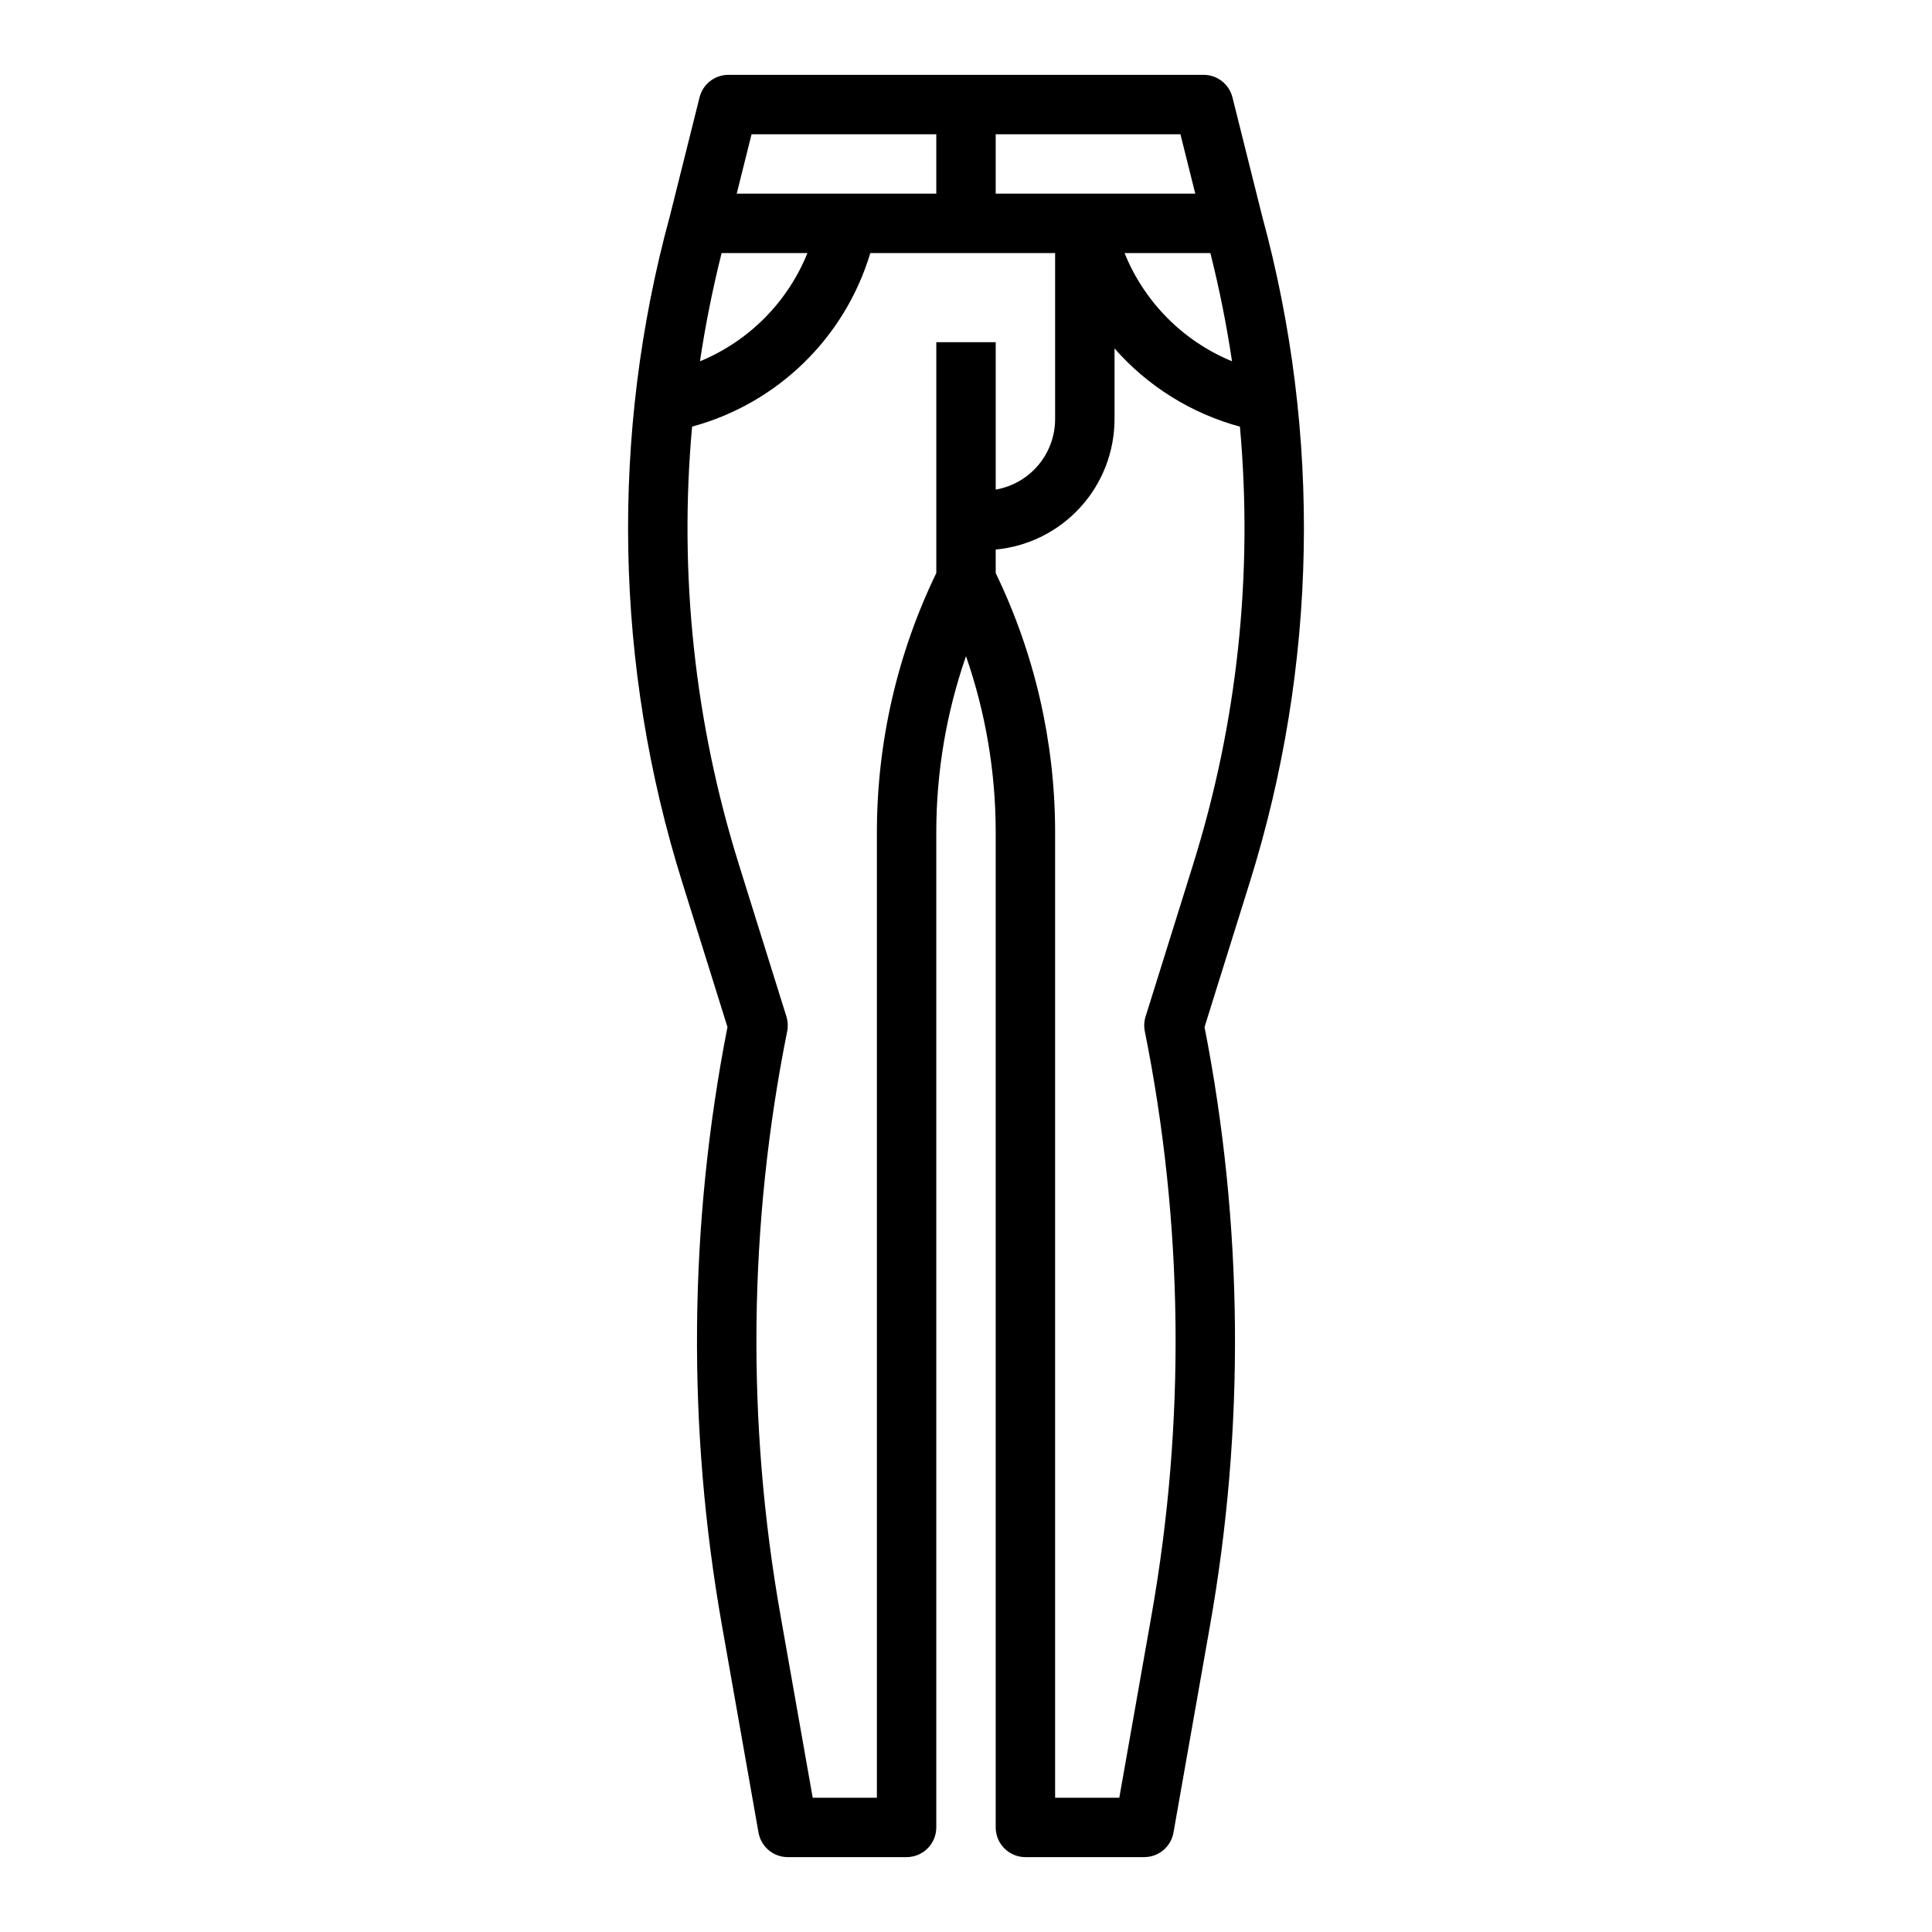 <?xml version="1.0" encoding="UTF-8"?>
<!-- Uploaded to: SVG Repo, www.svgrepo.com, Generator: SVG Repo Mixer Tools -->
<svg fill="#000000" width="800px" height="800px" version="1.1" viewBox="144 144 512 512" xmlns="http://www.w3.org/2000/svg">
 <path d="m478.48 201.27-7.867-31.473h-0.004c-0.875-3.504-4.023-5.965-7.633-5.965h-125.95c-3.613 0-6.762 2.461-7.637 5.965l-7.867 31.473h-0.004c-15.805 57.945-14.668 119.21 3.277 176.53l11.992 38.375c-10.262 52.363-10.75 106.17-1.438 158.71l9.664 54.766h0.004c0.664 3.762 3.93 6.504 7.75 6.504h31.488c4.348 0 7.871-3.527 7.871-7.871v-263.93c0.02-15.816 2.68-31.52 7.875-46.461 5.191 14.941 7.852 30.645 7.871 46.461v263.93c0 4.344 3.523 7.871 7.871 7.871h31.488c3.82 0 7.09-2.742 7.754-6.504l9.664-54.766c9.312-52.539 8.824-106.35-1.434-158.71l11.992-38.375h-0.004c17.949-57.32 19.086-118.59 3.277-176.53zm-13.715 9.797c2.387 9.492 4.297 19.055 5.734 28.68h0.004c-12.965-5.34-23.23-15.68-28.484-28.68zm-4.004-15.742-52.891-0.004v-15.742h48.957zm-117.59-15.746h48.957v15.742h-52.891zm14.809 31.488c-5.25 13-15.52 23.34-28.48 28.68 1.438-9.617 3.352-19.176 5.734-28.68zm18.406 153.29v256.06h-17.012l-8.52-48.262c-9.086-51.277-8.488-103.8 1.762-154.87 0.258-1.293 0.188-2.629-0.207-3.891l-12.59-40.285h0.004c-11.734-37.488-15.953-76.926-12.41-116.05 22.633-6.141 40.492-23.531 47.227-45.992h48.977v43.973c0.004 4.473-1.574 8.805-4.457 12.227-2.879 3.426-6.875 5.719-11.285 6.481v-39.062h-15.746v61.18c-10.328 21.355-15.707 44.766-15.742 68.488zm83.797 8.758-12.59 40.285v-0.004c-0.395 1.262-0.465 2.598-0.207 3.891 10.254 51.062 10.848 103.59 1.762 154.87l-8.52 48.262h-17.012v-256.06c-0.031-23.723-5.414-47.133-15.742-68.488v-6.231c8.613-0.812 16.613-4.809 22.438-11.207 5.824-6.394 9.051-14.738 9.051-23.387v-18.699c8.801 10.02 20.359 17.227 33.23 20.719 3.539 39.121-0.68 78.559-12.414 116.05z"/>
</svg>